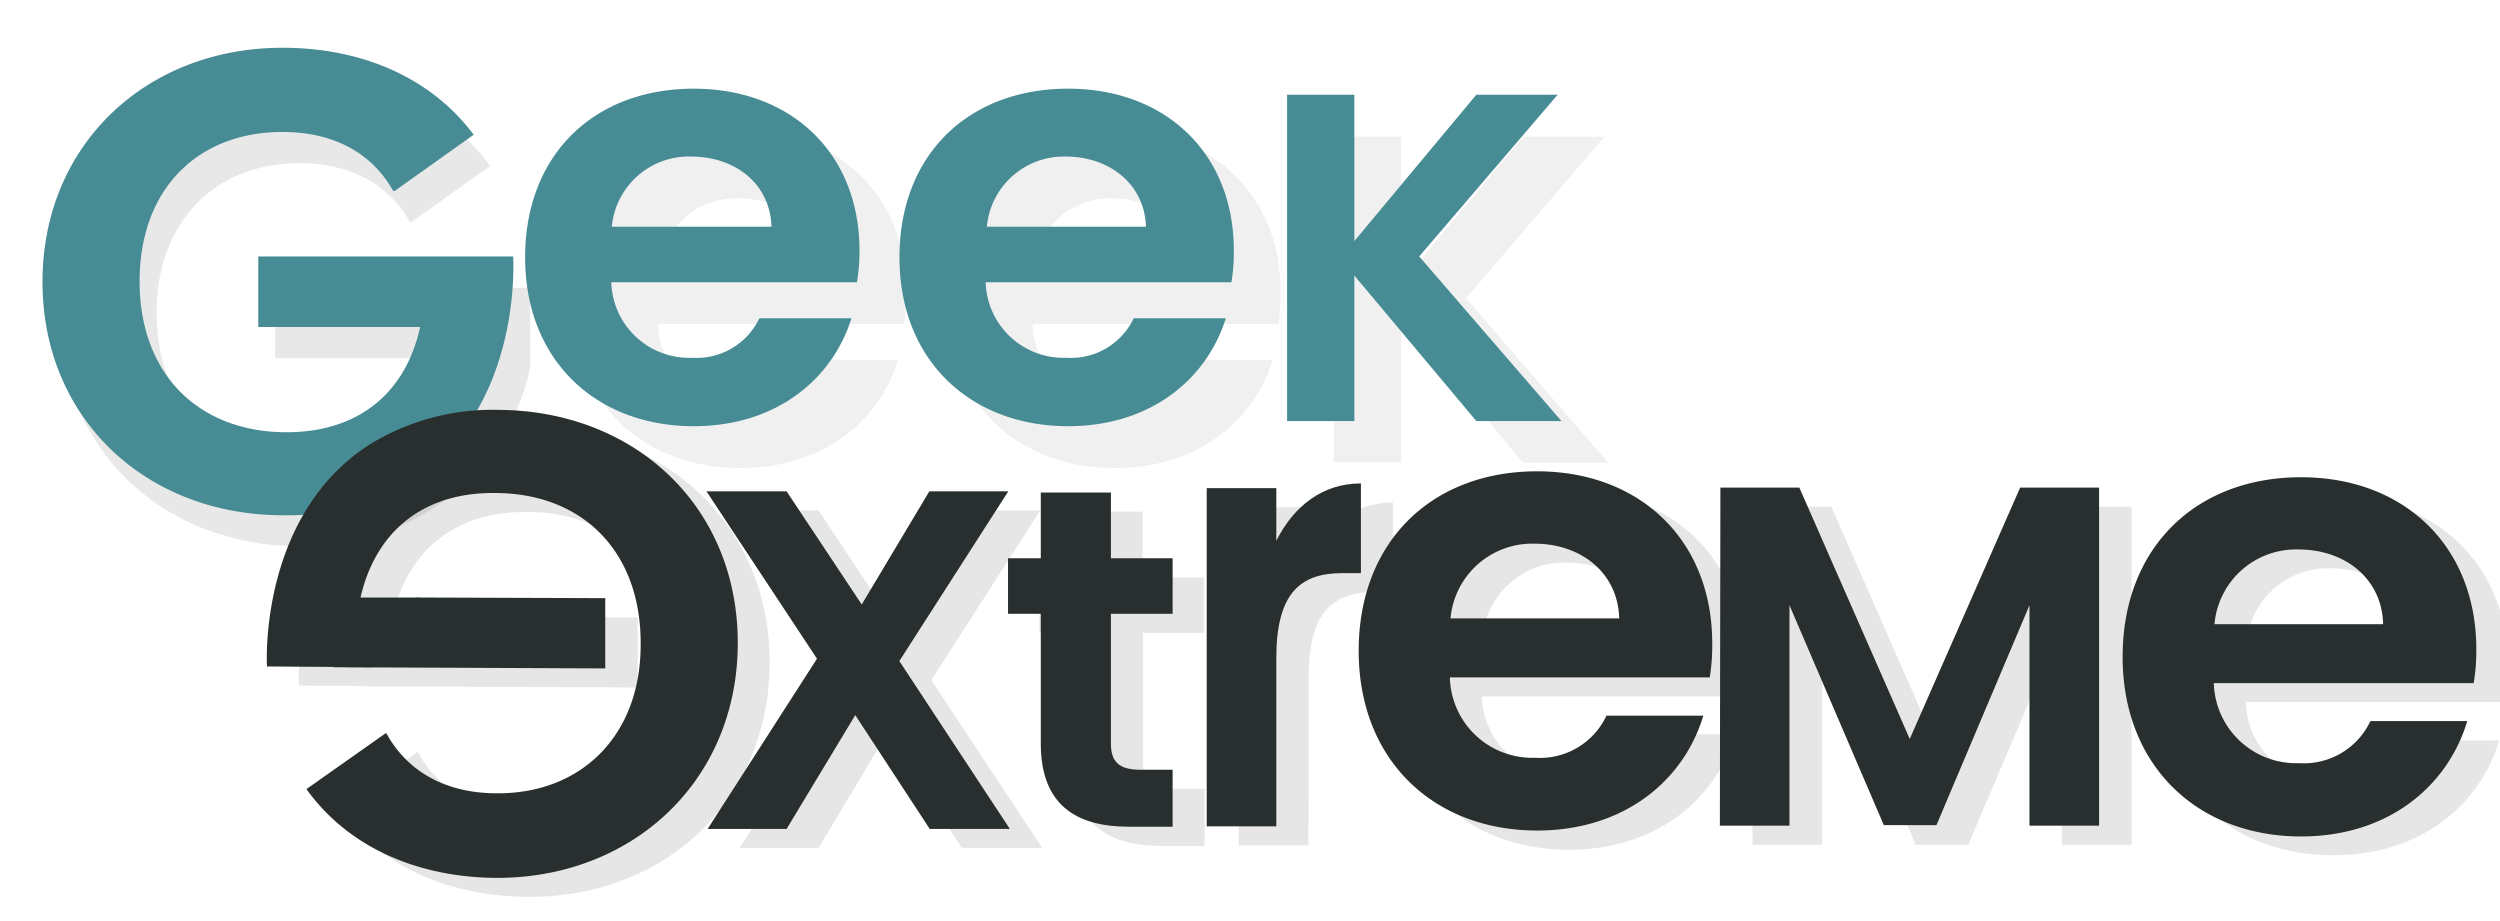 <?xml version="1.0" encoding="UTF-8"?>
<svg xmlns="http://www.w3.org/2000/svg" id="Layer_1" data-name="Layer 1" viewBox="0 0 190 70">
  <defs>
    <style>.cls-1,.cls-3{opacity:0.3;}.cls-2{opacity:0.2;}.cls-4{fill:#478c94;}.cls-5{opacity:0.1;}.cls-6{fill:#292f2f;}</style>
  </defs>
  <g class="cls-1">
    <g class="cls-2">
      <path d="M56.28,35.57c-7.42,0-12.81-5-12.81-12.82S48.72,9.92,56.28,9.92c7.38,0,12.59,4.89,12.59,12.29a14,14,0,0,1-.18,2.42H50a5.92,5.92,0,0,0,6.14,5.74,5.27,5.27,0,0,0,5.11-3h7C66.84,31.94,62.6,35.57,56.28,35.57ZM50.06,20.42H62.19c-.1-3.28-2.77-5.34-6.09-5.34A5.88,5.88,0,0,0,50.06,20.42Z"></path>
      <path d="M84.74,35.57c-7.42,0-12.82-5-12.82-12.82S77.18,9.92,84.74,9.92c7.38,0,12.59,4.89,12.59,12.29a14,14,0,0,1-.19,2.42H78.47a5.9,5.9,0,0,0,6.13,5.74,5.27,5.27,0,0,0,5.12-3h7C95.3,31.94,91.06,35.57,84.74,35.57ZM78.51,20.42H90.64c-.09-3.28-2.76-5.34-6.08-5.34A5.89,5.89,0,0,0,78.51,20.42Z"></path>
      <path d="M106.49,24.13v11h-5.12V10.39h5.12V21.5l9.27-11.11h6.17L111.42,22.67l10.8,12.5h-6.46Z"></path>
    </g>
    <path class="cls-3" d="M20.92,27.22h12.3c-1.07,4.93-4.61,8-10.15,8-6.66,0-11.17-4.38-11.17-11.46,0-6.92,4.46-11.36,10.87-11.36,3.79,0,6.76,1.55,8.4,4.49h.08l6-4.27C34.13,8.35,28.94,6,22.77,6,12.42,6,4.52,13.37,4.52,23.78s7.9,17.74,18.3,17.74c9.53,0,16-6.48,17.47-13.55V21.89H20.92Z"></path>
  </g>
  <path class="cls-4" d="M52.73,32.39c-7.43,0-12.82-5-12.82-12.83S45.17,6.74,52.73,6.74c7.38,0,12.59,4.89,12.59,12.29a14.18,14.18,0,0,1-.19,2.42H46.46a5.91,5.91,0,0,0,6.13,5.74,5.28,5.28,0,0,0,5.12-3h7C63.29,28.76,59.05,32.39,52.73,32.39ZM46.5,17.23H58.63c-.09-3.27-2.77-5.33-6.09-5.33A5.87,5.87,0,0,0,46.5,17.23Z"></path>
  <path class="cls-4" d="M81.18,32.39c-7.42,0-12.82-5-12.82-12.83S73.62,6.74,81.18,6.74c7.38,0,12.59,4.89,12.59,12.29a14.16,14.16,0,0,1-.18,2.42H74.91a5.92,5.92,0,0,0,6.14,5.74,5.27,5.27,0,0,0,5.11-3h7C91.74,28.76,87.5,32.39,81.18,32.39ZM75,17.23H87.09C87,14,84.32,11.9,81,11.9A5.87,5.87,0,0,0,75,17.23Z"></path>
  <path class="cls-4" d="M102.93,20.94V32H97.82V7.2h5.11V18.32L112.2,7.2h6.18L107.86,19.49,118.67,32H112.2Z"></path>
  <path class="cls-4" d="M19.63,24.85h12.3c-1.08,4.94-4.61,8-10.15,8-6.66,0-11.17-4.39-11.17-11.46s4.46-11.36,10.86-11.36c3.8,0,6.77,1.54,8.41,4.48H30l6-4.27C32.84,6,27.65,3.63,21.47,3.63,11.12,3.63,3.23,11,3.23,21.42s7.89,17.74,18.29,17.74a17.88,17.88,0,0,0,9.74-2.67c8.27-5.33,7.78-16.28,7.74-17H19.63Z"></path>
  <g class="cls-5">
    <path d="M67.39,55.8l-5.18,8.64h-6l8.31-12.93L56.13,38.79h6.08l5.71,8.6,5.14-8.6h6l-8.28,12.9,8.43,12.75H73.1Z"></path>
    <path d="M48.46,52.25c0-.92,0-1.84,0-2.75l0-2.58-14.41-.06-6.34,5.3Z"></path>
    <path d="M40.35,32.6a17.86,17.86,0,0,0-9.76,2.59c-8.31,5.28-7.9,16.22-7.87,16.91l8.06.06,3.47-5.3-4.41,0c1.11-4.93,4.67-8,10.21-7.95,6.66,0,11.13,4.47,11.08,11.54s-4.55,11.33-11,11.28c-3.79,0-6.75-1.59-8.36-4.55h-.08l-6,4.23c3.07,4.31,8.24,6.7,14.41,6.75,10.36.08,18.3-7.24,18.39-17.65S50.75,32.68,40.35,32.6Z"></path>
    <path d="M99.44,64.25h-5.3V38.55h5.3v4c1.32-2.64,3.51-4.36,6.42-4.36V45h-1.4c-3.13,0-5,1.48-5,6.45Z"></path>
    <path d="M119.25,64.58c-7.85,0-13.55-5.35-13.55-13.65s5.56-13.65,13.55-13.65c7.81,0,13.32,5.2,13.32,13.07a15,15,0,0,1-.2,2.58H112.62A6.27,6.27,0,0,0,119.11,59a5.58,5.58,0,0,0,5.41-3.2h7.36C130.42,60.71,125.93,64.58,119.25,64.58Zm-6.58-16.14H125.5c-.1-3.48-2.93-5.68-6.44-5.68A6.23,6.23,0,0,0,112.67,48.44Z"></path>
    <path d="M177.31,65c-7.85,0-13.55-5.35-13.55-13.65s5.56-13.65,13.55-13.65c7.81,0,13.32,5.2,13.32,13.08a14.76,14.76,0,0,1-.2,2.57H170.68a6.26,6.26,0,0,0,6.49,6.11,5.58,5.58,0,0,0,5.41-3.19h7.36C188.48,61.15,184,65,177.31,65Zm-6.58-16.13h12.83c-.1-3.49-2.93-5.68-6.44-5.68A6.23,6.23,0,0,0,170.73,48.89Z"></path>
    <path d="M133.18,38.51h6l8.39,19.1L156,38.51h6V64.2h-5.3V47.49L149.59,64.2h-4l-7.11-16.71V64.2h-5.29Z"></path>
    <path d="M81.54,48.1H79V43.88h2.5v-5h5.33v5h4.68V48.1H86.87V58c0,1.36.56,1.95,2.23,1.95h2.45v4.34H88.23c-4,0-6.69-1.66-6.69-6.32Z"></path>
  </g>
  <path class="cls-6" d="M65,54.35,59.78,63h-6l8.31-12.94L53.69,37.34h6.09l5.71,8.6,5.14-8.6h6l-8.28,12.9L76.75,63H70.66Z"></path>
  <path class="cls-6" d="M46,50.8c0-.92,0-1.84,0-2.76l0-2.58L31.7,45.41l-6.35,5.3Z"></path>
  <path class="cls-6" d="M37.92,31.15a17.86,17.86,0,0,0-9.76,2.59C19.85,39,20.25,50,20.29,50.65l8.06.06,3.47-5.3-4.42,0c1.12-4.92,4.68-8,10.21-7.94,6.67,0,11.14,4.46,11.08,11.54,0,6.92-4.54,11.33-10.95,11.28-3.79,0-6.75-1.6-8.37-4.55h-.08l-6,4.23c3.08,4.3,8.25,6.7,14.42,6.75C48,66.75,56,59.44,56.07,49S48.32,31.23,37.92,31.15Z"></path>
  <path class="cls-6" d="M97,62.8H91.71V37.1H97v4c1.33-2.65,3.52-4.36,6.43-4.36v6.82H102c-3.14,0-5,1.48-5,6.45Z"></path>
  <path class="cls-6" d="M116.82,63.12c-7.85,0-13.56-5.34-13.56-13.65s5.56-13.65,13.56-13.65c7.8,0,13.31,5.21,13.31,13.08a14.94,14.94,0,0,1-.19,2.58H110.19a6.26,6.26,0,0,0,6.48,6.11,5.58,5.58,0,0,0,5.42-3.2h7.36C128,59.26,123.5,63.12,116.82,63.12ZM110.24,47h12.82c-.09-3.48-2.92-5.68-6.43-5.68A6.23,6.23,0,0,0,110.24,47Z"></path>
  <path class="cls-6" d="M174.88,63.57c-7.85,0-13.56-5.35-13.56-13.65s5.56-13.65,13.56-13.65c7.8,0,13.32,5.2,13.32,13.07a15,15,0,0,1-.2,2.58H168.25A6.26,6.26,0,0,0,174.74,58a5.58,5.58,0,0,0,5.41-3.2h7.36C186.05,59.7,181.56,63.57,174.88,63.57ZM168.3,47.44h12.82c-.09-3.49-2.92-5.68-6.43-5.68A6.22,6.22,0,0,0,168.3,47.44Z"></path>
  <path class="cls-6" d="M130.75,37.06h6l8.39,19.1,8.39-19.1h6V62.75h-5.29V46l-7.07,16.71h-4L136,46V62.75h-5.29Z"></path>
  <path class="cls-6" d="M79.1,46.65H76.61V42.43H79.1v-5h5.33v5h4.69v4.22H84.43V56.5c0,1.36.57,2,2.23,2h2.46v4.33H85.79c-4,0-6.69-1.65-6.69-6.32Z"></path>
</svg>
